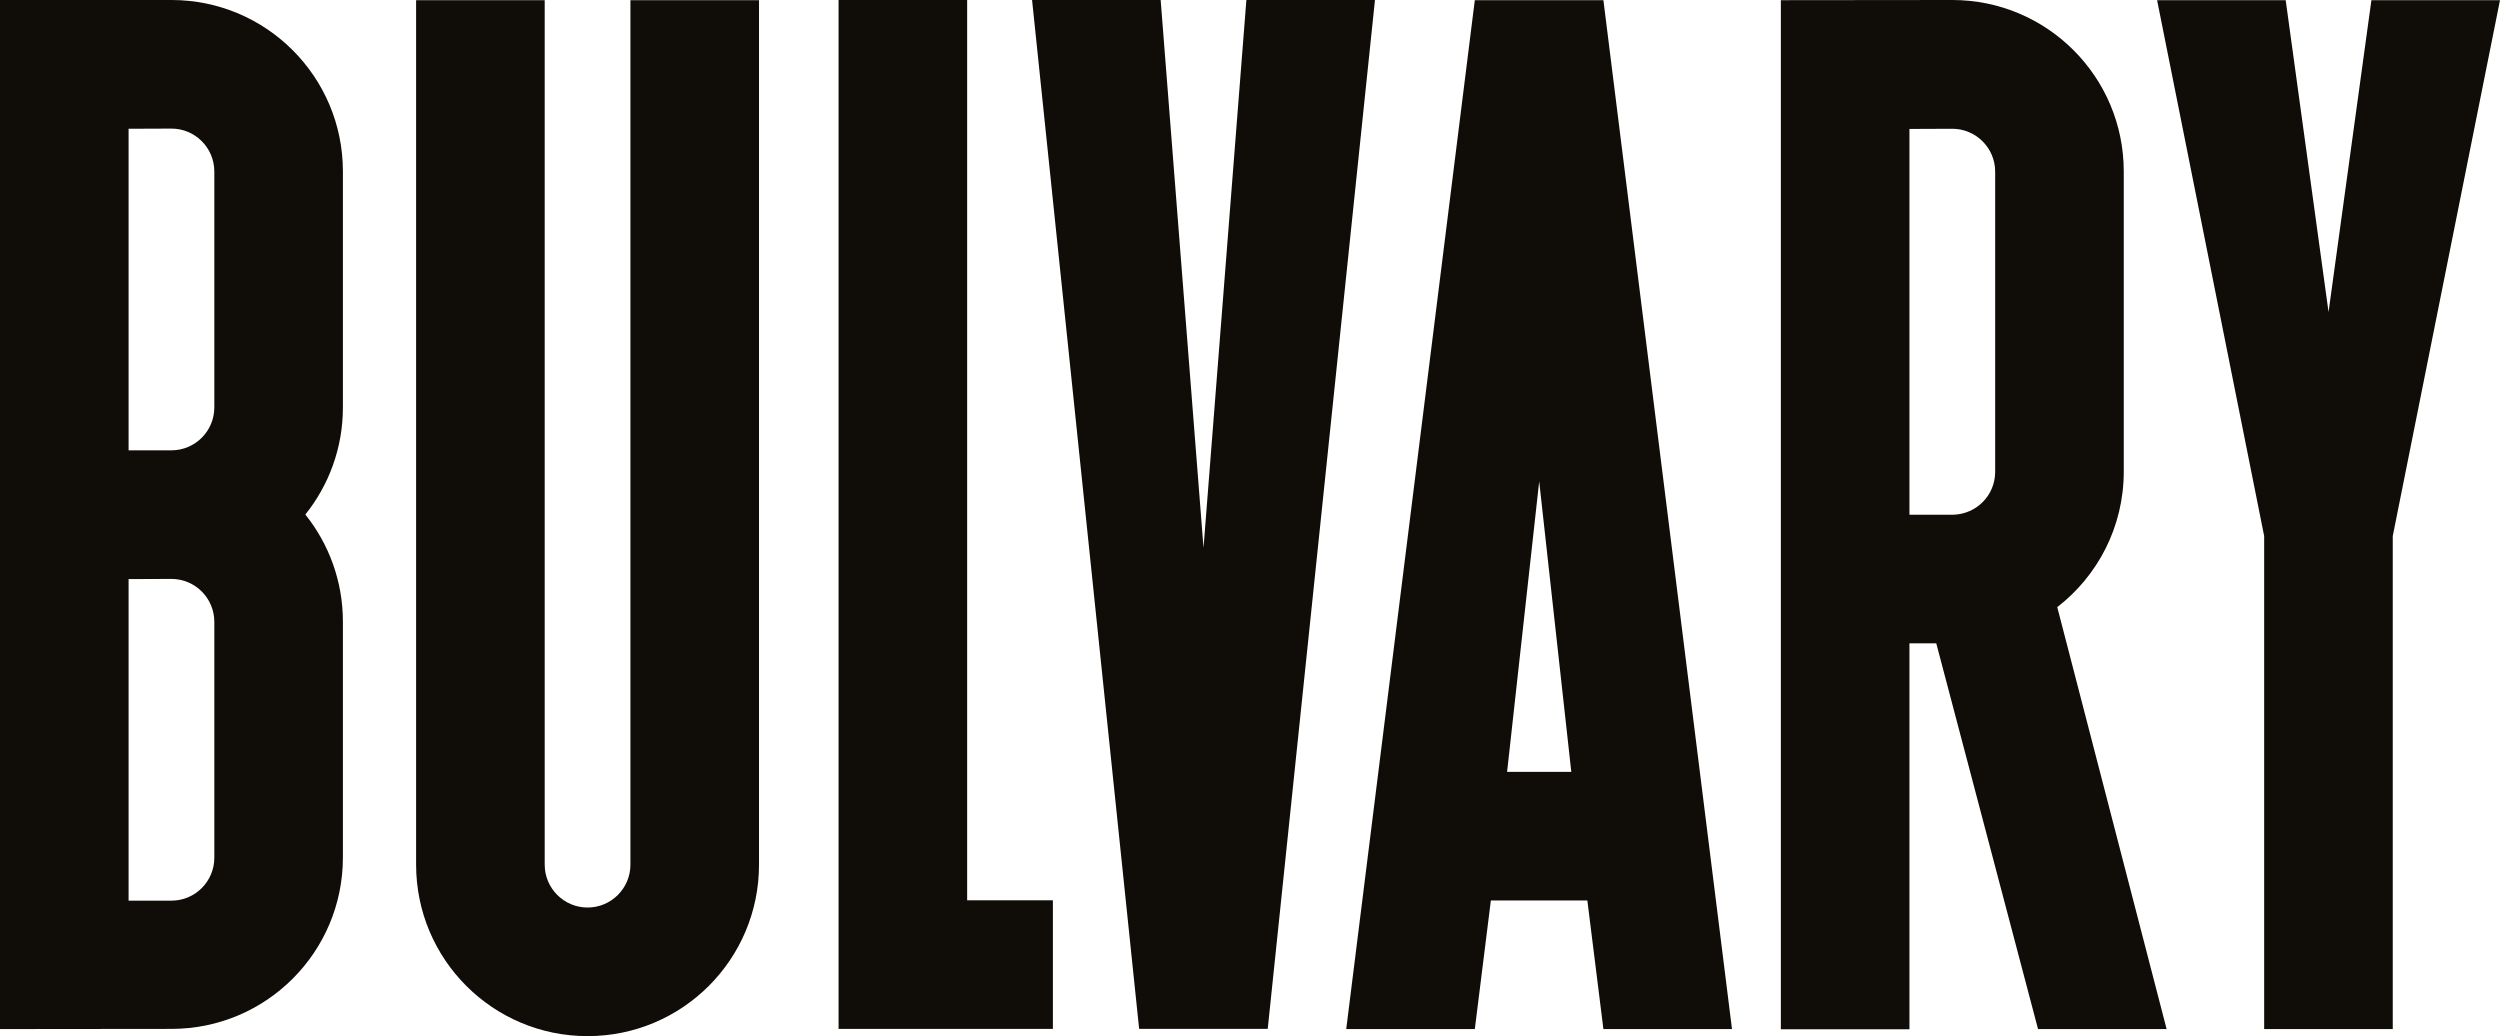 <?xml version="1.0" encoding="utf-8"?>
<!-- Generator: Adobe Illustrator 27.0.1, SVG Export Plug-In . SVG Version: 6.00 Build 0)  -->
<svg version="1.1" id="Layer_1" xmlns="http://www.w3.org/2000/svg" xmlns:xlink="http://www.w3.org/1999/xlink" x="0px" y="0px"
	 viewBox="0 0 1417.3 587.5" style="enable-background:new 0 0 1417.3 587.5;" xml:space="preserve">
<style type="text/css">
	.st0{fill:#FFFFFF;}
	.st1{fill:#100C08;}
	.st2{fill:#E2E1E2;}
	.st3{fill:#1E1E1E;}
</style>
<g>
	<g>
		<path class="st1" d="M194.4,231c0,23-8,44.1-21.3,60.7c13.3,16.6,21.3,37.8,21.3,60.7v133.7v0c0,53.7-43.5,97.2-97.2,97.2L0,583.4
			V0h97.2c53.7,0,97.2,43.5,97.2,97.2V231z M121.5,97.2c0-13.4-10.9-24.3-24.3-24.3L72.9,73v182.3h24.3c13.4,0,24.3-10.9,24.3-24.3
			V97.2z M121.5,352.5c0-13.4-10.9-24.3-24.3-24.3l-24.3,0.1v182.3h24.3c13.4,0,24.3-10.9,24.3-24.3V352.5z"/>
		<path class="st1" d="M430.3,0.1v490.1c0,53.7-43.5,97.2-97.2,97.2c-53.7,0-97.2-43.5-97.2-97.2V0.1h72.9v490.1
			c0,13.4,10.9,24.3,24.3,24.3c13.4,0,24.3-10.9,24.3-24.3V0.1H430.3z"/>
		<path class="st1" d="M596.9,510.4v72.9H475.4V0h72.9v510.4H596.9z"/>
		<path class="st1" d="M779.5,0l-60.8,583.3h-72.9L585.1,0H658l24.3,310.6L706.6,0H779.5z"/>
		<path class="st1" d="M981.9,583.4H909l-9.1-72.9h-54.7l-9.1,72.9h-72.9L836.1,0.1H909L981.9,583.4z M890.8,437.6l-18.2-164.7
			l-18.2,164.7H890.8z"/>
		<path class="st1" d="M1228.3,583.4h-72.9l-57.7-218.7l-15.2,0v218.8h-72.9V0.1l97.2-0.1c53.7,0,97.2,43.5,97.2,97.2v170.2
			c0,31.3-14.8,59.1-37.7,76.8L1228.3,583.4z M1131.1,97.3c0-13.4-10.9-24.3-24.3-24.3l-24.3,0.1v218.7l24.8,0
			c13.2-0.3,23.8-11,23.8-24.3V97.3z"/>
		<path class="st1" d="M1417.3,0.1l-60.8,303.8v279.5h-72.9V303.9L1222.9,0.1h72.9l24.3,176.8l24.3-176.8H1417.3z"/>
	</g>
</g>
</svg>
